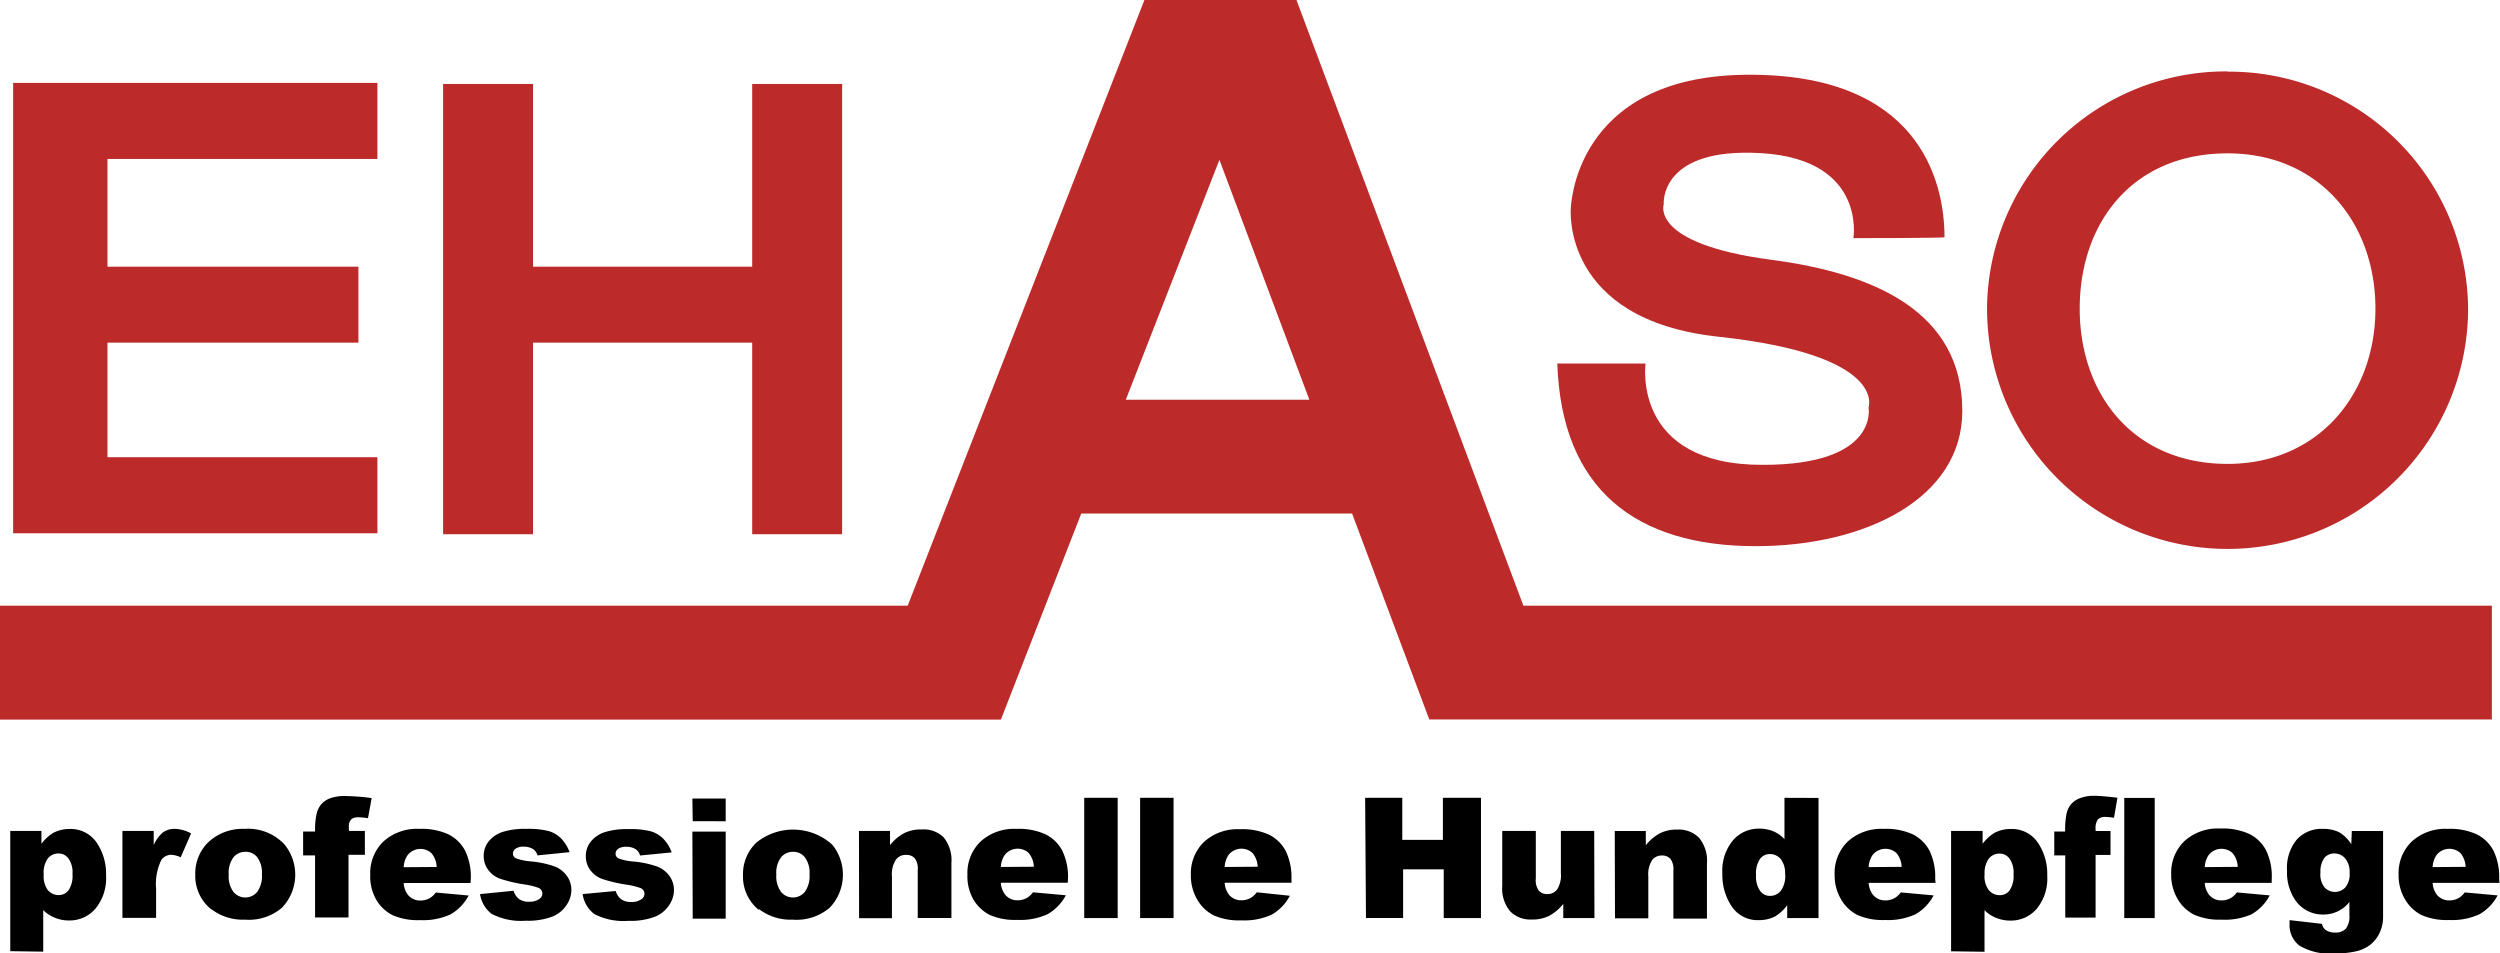 <svg xmlns="http://www.w3.org/2000/svg" xmlns:xlink="http://www.w3.org/1999/xlink" viewBox="0 0 209.32 79.82"><defs><style>.cls-1{fill:none;}.cls-2{fill:#bd2a2a;}.cls-3{clip-path:url(#clip-path);}</style><clipPath id="clip-path" transform="translate(0 0)"><rect class="cls-1" width="208.64" height="60.25"/></clipPath></defs><title>Element 2</title><g id="Ebene_2" data-name="Ebene 2"><g id="Ebene_1-2" data-name="Ebene 1"><polygon class="cls-2" points="62.98 7.03 62.98 22.33 44.63 22.33 44.63 7.03 37.1 7.03 37.1 44.73 44.63 44.73 44.63 28.69 62.98 28.69 62.98 44.73 70.51 44.73 70.51 7.03 62.98 7.03"/><polygon class="cls-2" points="31.6 13.31 31.6 6.94 1.1 6.94 1.1 44.65 31.6 44.65 31.6 38.28 9 38.28 9 28.69 30.01 28.69 30.01 22.33 9 22.33 9 13.31 31.6 13.31"/><g class="cls-3"><path class="cls-2" d="M186.51,38.84c-7.9,0-12.38-5.83-12.38-13s4.4-13,12.38-13c7.69,0,12.38,5.83,12.38,13s-4.78,13-12.38,13m0-32.86a20,20,0,0,0-20.14,19.84,20.14,20.14,0,0,0,40.28,0A20,20,0,0,0,186.51,6" transform="translate(0 0)"/><path class="cls-2" d="M94.26,33.47l7.84-20.09,7.53,20.09Zm33.29,17.24L108.55,0H95.82L76,50.71H0v9.55H83.8L90.53,43h22.68l6.46,17.24h89V50.71Z" transform="translate(0 0)"/><path class="cls-2" d="M130.31,30.44h7.47s-1.2,8.52,9.84,8.48c9.76,0,8.83-4.81,8.83-4.81s1.63-4.39-12.59-5.92c-13.13-1.42-12.34-10.69-12.34-10.69s.16-11.08,14.62-11.24,16.67,8.81,16.67,13.6c0,.08-7.63.08-7.63.08s1.18-7-8.57-7.15c-7.7-.16-7.31,4.32-7.31,4.32s-1.18,3.3,9,4.64c8.73,1.15,16,4.4,16,12.66,0,7.31-8.1,11.32-17.29,11.32-10.08,0-16.26-4.78-16.62-15.28" transform="translate(0 0)"/></g><path d="M.86,79.64V69.57H3.47v1.08a3.48,3.48,0,0,1,1-.92,2.85,2.85,0,0,1,1.35-.32,2.62,2.62,0,0,1,2.26,1.12,4.64,4.64,0,0,1,.8,2.77A4,4,0,0,1,8,76.07a2.85,2.85,0,0,1-2.2,1,3.06,3.06,0,0,1-1.18-.22,2.8,2.8,0,0,1-1-.65v3.48Zm2.8-6.4A1.92,1.92,0,0,0,4,74.52a1.17,1.17,0,0,0,.92.42,1,1,0,0,0,.82-.4,2.18,2.18,0,0,0,.33-1.36,2,2,0,0,0-.34-1.3,1,1,0,0,0-.84-.42,1.13,1.13,0,0,0-.89.42A2.08,2.08,0,0,0,3.66,73.24Zm6.59-3.67h2.62v1.19a2.85,2.85,0,0,1,.78-1.07,1.64,1.64,0,0,1,1-.29,3,3,0,0,1,1.35.38l-.87,2a2.2,2.2,0,0,0-.78-.21,1,1,0,0,0-.85.45,4.6,4.6,0,0,0-.43,2.39v2.44H10.25Zm7.43,6.56a3.58,3.58,0,0,1-1.33-2.9,3.65,3.65,0,0,1,1.13-2.75,4.21,4.21,0,0,1,3-1.08,4.18,4.18,0,0,1,3.31,1.27A4,4,0,0,1,23.61,76,4.26,4.26,0,0,1,20.52,77a4.33,4.33,0,0,1-2.84-.89Zm1.47-2.9a2.2,2.2,0,0,0,.39,1.44,1.29,1.29,0,0,0,2,0,2.28,2.28,0,0,0,.39-1.48,2.15,2.15,0,0,0-.39-1.41,1.22,1.22,0,0,0-1-.46,1.27,1.27,0,0,0-1,.47A2.18,2.18,0,0,0,19.15,73.23Zm10.07-4.3a3.64,3.64,0,0,0,0,.64h1.33v2H29.18v5.25h-2.8V71.62h-1v-2h1v-.33a5.58,5.58,0,0,1,.1-1,2,2,0,0,1,.36-.88,1.86,1.86,0,0,1,.74-.55,3.62,3.62,0,0,1,1.4-.21,19,19,0,0,1,2.14.17l-.31,1.69a5.24,5.24,0,0,0-.81-.08.9.9,0,0,0-.54.13.7.7,0,0,0-.23.4Zm10.18,5H33.8a1.81,1.81,0,0,0,.36,1,1.32,1.32,0,0,0,1.06.47,1.59,1.59,0,0,0,.78-.21,1.84,1.84,0,0,0,.49-.46l2.75.25a3.94,3.94,0,0,1-1.52,1.58,5.54,5.54,0,0,1-2.56.48,5.24,5.24,0,0,1-2.28-.41,3.35,3.35,0,0,1-1.38-1.3A3.92,3.92,0,0,1,31,73.23a3.67,3.67,0,0,1,1.1-2.77,4.17,4.17,0,0,1,3-1.06,5.38,5.38,0,0,1,2.47.47,3.2,3.2,0,0,1,1.38,1.37,5,5,0,0,1,.47,2.34Zm-2.84-1.34a1.87,1.87,0,0,0-.44-1.16,1.37,1.37,0,0,0-2,.18,1.94,1.94,0,0,0-.32,1Zm3.63,2.27L43,74.58a1.37,1.37,0,0,0,.48.71,1.43,1.43,0,0,0,.82.21,1.39,1.39,0,0,0,.87-.24.54.54,0,0,0,.24-.45.51.51,0,0,0-.32-.47,5.77,5.77,0,0,0-1.2-.29,12.53,12.53,0,0,1-2-.47,2.13,2.13,0,0,1-1-.73,1.9,1.9,0,0,1-.39-1.17,1.92,1.92,0,0,1,.42-1.24,2.49,2.49,0,0,1,1.15-.78,6.13,6.13,0,0,1,2-.26,6.82,6.82,0,0,1,1.93.2,2.51,2.51,0,0,1,1,.62,3.23,3.23,0,0,1,.69,1.13L45,71.62a.91.91,0,0,0-.34-.51,1.4,1.4,0,0,0-.8-.22,1.13,1.13,0,0,0-.69.17.5.5,0,0,0-.22.41.43.43,0,0,0,.27.4,4.44,4.44,0,0,0,1.19.25,8.18,8.18,0,0,1,2.07.44,2.29,2.29,0,0,1,1,.8,2,2,0,0,1,.36,1.15,2.25,2.25,0,0,1-.38,1.23,2.58,2.58,0,0,1-1.2,1,5.78,5.78,0,0,1-2.24.35,5.31,5.31,0,0,1-2.85-.57A2.56,2.56,0,0,1,40.19,74.84Zm8.59,0,2.77-.26a1.37,1.37,0,0,0,.48.71,1.43,1.43,0,0,0,.82.21,1.39,1.39,0,0,0,.87-.24.54.54,0,0,0,.24-.45.51.51,0,0,0-.32-.47,5.77,5.77,0,0,0-1.2-.29,12.53,12.53,0,0,1-2-.47,2.13,2.13,0,0,1-1-.73,1.9,1.9,0,0,1-.39-1.17,1.92,1.92,0,0,1,.42-1.24,2.49,2.49,0,0,1,1.15-.78,6.13,6.13,0,0,1,2-.26,6.82,6.82,0,0,1,1.93.2,2.51,2.51,0,0,1,1,.62,3.23,3.23,0,0,1,.69,1.13l-2.65.26a.91.91,0,0,0-.34-.51,1.4,1.4,0,0,0-.8-.22,1.13,1.13,0,0,0-.69.17.5.5,0,0,0-.22.41.43.43,0,0,0,.27.4,4.44,4.44,0,0,0,1.19.25,8.18,8.18,0,0,1,2.07.44,2.29,2.29,0,0,1,1,.8,2,2,0,0,1,.36,1.15,2.25,2.25,0,0,1-.38,1.23,2.58,2.58,0,0,1-1.2,1,5.78,5.78,0,0,1-2.24.35,5.31,5.31,0,0,1-2.85-.57A2.56,2.56,0,0,1,48.78,74.84Zm9.19-8h2.79v1.9H58Zm0,2.77h2.79v7.29H58Zm5.57,6.56a3.58,3.58,0,0,1-1.33-2.9,3.65,3.65,0,0,1,1.13-2.75,4.89,4.89,0,0,1,6.35.19A4,4,0,0,1,69.47,76,4.26,4.26,0,0,1,66.38,77a4.33,4.33,0,0,1-2.84-.89ZM65,73.23a2.2,2.2,0,0,0,.39,1.44,1.29,1.29,0,0,0,2,0,2.28,2.28,0,0,0,.39-1.48,2.15,2.15,0,0,0-.39-1.41,1.22,1.22,0,0,0-1-.46,1.27,1.27,0,0,0-1,.47A2.18,2.18,0,0,0,65,73.23Zm6.92-3.66h2.6v1.19a3.87,3.87,0,0,1,1.18-1,3.11,3.11,0,0,1,1.46-.31A2.39,2.39,0,0,1,79,70.1a3,3,0,0,1,.66,2.13v4.63H76.84v-4a1.46,1.46,0,0,0-.25-1,.91.91,0,0,0-.71-.28A1,1,0,0,0,75,72a2.24,2.24,0,0,0-.32,1.38v3.5H71.93Zm17.48,4.34h-5.6a1.81,1.81,0,0,0,.36,1,1.32,1.32,0,0,0,1.06.47,1.59,1.59,0,0,0,.78-.21,1.84,1.84,0,0,0,.49-.46l2.75.25a3.94,3.94,0,0,1-1.52,1.58,5.54,5.54,0,0,1-2.56.48,5.24,5.24,0,0,1-2.28-.41,3.35,3.35,0,0,1-1.38-1.3A3.92,3.92,0,0,1,81,73.23a3.67,3.67,0,0,1,1.1-2.77,4.17,4.17,0,0,1,3-1.06,5.38,5.38,0,0,1,2.47.47,3.2,3.2,0,0,1,1.38,1.37,5,5,0,0,1,.47,2.34Zm-2.84-1.34a1.87,1.87,0,0,0-.44-1.16,1.37,1.37,0,0,0-2,.18,1.94,1.94,0,0,0-.32,1Zm4.22-5.77h2.8V76.87h-2.8Zm4.68,0h2.8V76.87h-2.8Zm12.68,7.11h-5.6a1.81,1.81,0,0,0,.36,1,1.32,1.32,0,0,0,1.06.47,1.59,1.59,0,0,0,.78-.21,1.84,1.84,0,0,0,.49-.46L108,75a3.94,3.94,0,0,1-1.52,1.58,5.54,5.54,0,0,1-2.56.48,5.24,5.24,0,0,1-2.28-.41,3.35,3.35,0,0,1-1.38-1.3,3.92,3.92,0,0,1-.55-2.09,3.67,3.67,0,0,1,1.1-2.77,4.17,4.17,0,0,1,3-1.06,5.38,5.38,0,0,1,2.47.47,3.2,3.2,0,0,1,1.38,1.37,5,5,0,0,1,.47,2.34Zm-2.84-1.34a1.87,1.87,0,0,0-.44-1.16,1.37,1.37,0,0,0-2,.18,1.94,1.94,0,0,0-.32,1Zm9-5.77h3.11v3.52h3.4V66.8H124V76.87h-3.12V72.79h-3.4v4.07h-3.11Zm19.2,10.07h-2.61V75.68a3.85,3.85,0,0,1-1.18,1,3.13,3.13,0,0,1-1.46.31,2.38,2.38,0,0,1-1.81-.69,3,3,0,0,1-.66-2.13V69.57h2.81v4a1.47,1.47,0,0,0,.25,1,.9.9,0,0,0,.71.29,1,1,0,0,0,.82-.38,2.22,2.22,0,0,0,.32-1.38V69.57h2.79Zm1.7-7.29h2.6v1.19a3.87,3.87,0,0,1,1.18-1,3.11,3.11,0,0,1,1.46-.31,2.39,2.39,0,0,1,1.82.69,3,3,0,0,1,.66,2.13v4.63h-2.81v-4a1.46,1.46,0,0,0-.25-1,.91.91,0,0,0-.71-.28,1,1,0,0,0-.82.38,2.24,2.24,0,0,0-.32,1.38v3.5h-2.79Zm17.06-2.77V76.87h-2.62V75.79a3.52,3.52,0,0,1-1,.93,2.86,2.86,0,0,1-1.35.32A2.6,2.6,0,0,1,145,75.9a4.71,4.71,0,0,1-.79-2.75,4,4,0,0,1,.87-2.77,2.84,2.84,0,0,1,2.21-1,3.08,3.08,0,0,1,1.18.22,2.7,2.7,0,0,1,.94.66V66.8Zm-2.8,6.4a1.92,1.92,0,0,0-.36-1.28,1.16,1.16,0,0,0-.92-.42,1,1,0,0,0-.82.41,2.18,2.18,0,0,0-.33,1.36,2.05,2.05,0,0,0,.34,1.31,1,1,0,0,0,.84.42,1.13,1.13,0,0,0,.89-.42A2.1,2.1,0,0,0,149.47,73.2Zm12.6.71h-5.6a1.81,1.81,0,0,0,.36,1,1.32,1.32,0,0,0,1.06.47,1.59,1.59,0,0,0,.78-.21,1.84,1.84,0,0,0,.49-.46l2.75.25a3.94,3.94,0,0,1-1.52,1.58,5.54,5.54,0,0,1-2.56.48,5.24,5.24,0,0,1-2.28-.41,3.35,3.35,0,0,1-1.38-1.3,3.92,3.92,0,0,1-.55-2.09,3.67,3.67,0,0,1,1.1-2.77,4.17,4.17,0,0,1,3-1.06,5.38,5.38,0,0,1,2.47.47,3.2,3.2,0,0,1,1.38,1.37,5,5,0,0,1,.47,2.34Zm-2.84-1.34a1.87,1.87,0,0,0-.44-1.16,1.37,1.37,0,0,0-2,.18,1.94,1.94,0,0,0-.32,1Zm4.14,7.07V69.57H166v1.08a3.48,3.48,0,0,1,1-.92,2.85,2.85,0,0,1,1.35-.32,2.62,2.62,0,0,1,2.26,1.12,4.64,4.64,0,0,1,.8,2.77,4,4,0,0,1-.87,2.78,2.85,2.85,0,0,1-2.2,1,3.06,3.06,0,0,1-1.18-.22,2.8,2.8,0,0,1-1-.65v3.48Zm2.8-6.4a1.92,1.92,0,0,0,.36,1.28,1.17,1.17,0,0,0,.92.42,1,1,0,0,0,.82-.4,2.18,2.18,0,0,0,.33-1.36,2,2,0,0,0-.34-1.3,1,1,0,0,0-.84-.42,1.13,1.13,0,0,0-.89.42A2.08,2.08,0,0,0,166.17,73.24Zm9.3-3.67h1.25v2h-1.25v5.25h-2.54V71.62H172v-2h.91v-.33a5.94,5.94,0,0,1,.09-1,1.94,1.94,0,0,1,.37-.91,1.82,1.82,0,0,1,.78-.55,3.27,3.27,0,0,1,1.2-.2q.54,0,1.94.16L177,68.47a5.91,5.91,0,0,0-.71-.07.84.84,0,0,0-.64.21,1.23,1.23,0,0,0-.19.8Zm2.4-2.77h2.55V76.87h-2.55Zm12.34,7.11h-5.6a1.81,1.81,0,0,0,.36,1,1.32,1.32,0,0,0,1.06.47,1.59,1.59,0,0,0,.78-.21,1.84,1.84,0,0,0,.49-.46l2.75.25a3.94,3.94,0,0,1-1.52,1.58A5.54,5.54,0,0,1,186,77a5.24,5.24,0,0,1-2.28-.41,3.35,3.35,0,0,1-1.38-1.3,3.92,3.92,0,0,1-.55-2.09,3.67,3.67,0,0,1,1.1-2.77,4.17,4.17,0,0,1,3-1.06,5.38,5.38,0,0,1,2.47.47,3.2,3.2,0,0,1,1.38,1.37,5,5,0,0,1,.47,2.34Zm-2.84-1.34a1.87,1.87,0,0,0-.44-1.16,1.37,1.37,0,0,0-2,.18,1.94,1.94,0,0,0-.32,1Zm9.55-3h2.62v7.21a3,3,0,0,1-.29,1.31,2.75,2.75,0,0,1-.78,1,3,3,0,0,1-1.23.56,7.65,7.65,0,0,1-1.71.17,5,5,0,0,1-3-.66,2.15,2.15,0,0,1-.82-1.76q0-.14,0-.37l2.71.31a.88.88,0,0,0,.32.52,1.34,1.34,0,0,0,.78.21,1.17,1.17,0,0,0,.9-.32,1.66,1.66,0,0,0,.3-1.13V75.52a2.72,2.72,0,0,1-2.22,1.05,2.76,2.76,0,0,1-2.36-1.28,4.08,4.08,0,0,1-.64-2.4,3.7,3.7,0,0,1,.82-2.6,2.8,2.8,0,0,1,2.16-.89,3,3,0,0,1,1.4.29,3.06,3.06,0,0,1,1,1Zm-2.63,3.54a1.73,1.73,0,0,0,.34,1.17,1.19,1.19,0,0,0,1.76,0,1.74,1.74,0,0,0,.35-1.19,1.79,1.79,0,0,0-.37-1.22,1.16,1.16,0,0,0-.91-.42,1.05,1.05,0,0,0-.85.39A2,2,0,0,0,194.29,73.11Zm15,.8h-5.6a1.81,1.81,0,0,0,.36,1,1.32,1.32,0,0,0,1.06.47,1.59,1.59,0,0,0,.78-.21,1.84,1.84,0,0,0,.49-.46l2.75.25a3.94,3.94,0,0,1-1.52,1.58,5.54,5.54,0,0,1-2.56.48,5.24,5.24,0,0,1-2.28-.41,3.35,3.35,0,0,1-1.38-1.3,3.92,3.92,0,0,1-.55-2.09,3.67,3.67,0,0,1,1.1-2.77,4.17,4.17,0,0,1,3-1.06,5.38,5.38,0,0,1,2.47.47,3.2,3.2,0,0,1,1.38,1.37,5,5,0,0,1,.47,2.34Zm-2.84-1.34a1.87,1.87,0,0,0-.44-1.16,1.37,1.37,0,0,0-2,.18,1.94,1.94,0,0,0-.32,1Z" transform="translate(0 0)"/></g></g></svg>